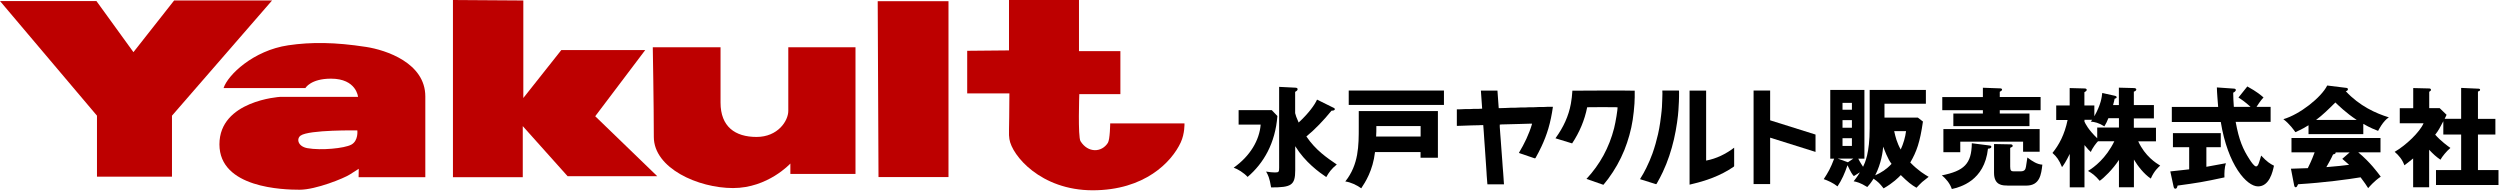 <svg viewBox="0 0 314 24" xmlns="http://www.w3.org/2000/svg"><g fill="#bd0000"><path d="m0 .13h12.11l4.65 6.42 5.11-6.49h12.3l-12.57 14.47v7.66h-9.42v-7.66z"/><path d="m45.95 5.89c-3.82-.59-6.86-.63-9.75-.2-4.39.65-7.59 3.73-8.12 5.37h10.28s.65-1.18 3.21-1.18c3.21 0 3.4 2.29 3.4 2.29h-9.82s-7.59.46-7.59 5.96 8.05 5.7 10.08 5.7 5.59-1.45 6.29-1.91c.25-.16 1.13-.72 1.13-.72l-.02 1.06h8.38v-10.15c0-4.19-4.91-5.83-7.46-6.22zm-1.83 12.28c-.85.46-3.8.75-5.51.44-1.21-.22-1.4-1.19-.85-1.58 1.05-.75 7.12-.65 7.12-.65s.16 1.3-.76 1.79z"/><path d="m56.89 0v22.26h8.77v-6.42l5.63 6.29h11.26l-7.79-7.53 6.28-8.31h-10.54l-4.77 6.02v-12.25z"/><path d="m81.99 5.94h8.51v6.94c0 3.03 1.83 4.32 4.52 4.32s3.99-2.03 3.99-3.27v-7.99h8.44v15.91h-8.18v-1.31s-2.82 3.08-7.2 3.08-9.95-2.49-9.95-6.42-.13-11.26-.13-11.26z"/><path d="m110.24.15h8.89v22.09h-8.79z"/><path d="m121.48 6.38v5.35h5.3c-.02 5.16-.11 4.99 0 5.74.31 2.05 3.93 6.43 10.46 6.43s9.92-3.55 11.06-6.01c.52-1.12.47-2.39.47-2.39h-9.33s-.02 2.01-.29 2.44c-.78 1.23-2.5 1.3-3.44-.21-.34-.56-.15-5.91-.15-5.91h5.16v-5.4h-5.2v-6.42h-8.79v6.33z"/></g><path d="m190.78 19.19c.69-1.15 1.26-2.33 1.64-3.61 0-.01 0-.03 0-.05-.05 0-.1 0-.15 0-.46.01-.91.03-1.36.04-.38 0-.77.02-1.15.03-.39.01-.78.03-1.17.03-.07 0-.14.01-.22.02v.29c.02.32.04.64.07.97.02.21.03.43.05.64.02.28.04.55.06.83.02.27.04.53.06.8.02.23.03.45.05.68 0 .08.01.17.02.25.02.29.04.57.06.86.02.25.04.49.06.74.02.24.03.47.05.71 0 .06 0 .12.01.18.01.18.03.36.04.55h-2.08c0-.07-.02-.13-.02-.2-.02-.3-.04-.61-.07-.91 0-.12-.01-.24-.02-.37-.02-.35-.05-.7-.07-1.05-.02-.34-.05-.68-.07-1.02s-.05-.69-.07-1.03c-.02-.33-.05-.66-.07-.98-.02-.35-.05-.7-.07-1.05-.02-.26-.04-.52-.06-.79 0-.01 0-.02-.01-.04-.13 0-.26 0-.39.01-.06 0-.12.01-.18.01-.3 0-.61.01-.91.02-.38.01-.76.02-1.14.04-.2 0-.4.01-.6.02-.03 0-.06 0-.09 0v-2.08h.37c.22 0 .44-.02.66-.03h.57c.19 0 .38-.02.57-.03h.57c.13 0 .26-.01.4-.02h.04c-.05-.75-.11-1.51-.16-2.27h2.08c.03.37.05.73.08 1.1.03.36.05.73.08 1.1h.24c.22 0 .44-.01.66-.02.22 0 .44-.02.66-.03h.5c.22 0 .44-.02.66-.03h.53c.2 0 .41-.02.61-.03h.54c.22 0 .43-.02.65-.03h.57c.19 0 .39-.02.58-.03h.6v.06c-.13.91-.31 1.81-.57 2.69-.23.77-.52 1.52-.86 2.24-.23.49-.48.97-.74 1.43q-.05.08-.13.05c-.62-.21-1.23-.42-1.85-.63-.02 0-.04-.02-.07-.03z"/><path d="m203.16 13.47c-.07-.02-3.68-.02-3.81 0-.16.81-.4 1.6-.72 2.36s-.71 1.49-1.17 2.18c-.69-.21-1.38-.42-2.09-.64.02-.04.04-.06.05-.08.46-.64.86-1.31 1.18-2.02s.56-1.46.7-2.23c.05-.27.09-.54.12-.81s.05-.54.07-.81c0-.01 0-.02 0-.03.06-.02 7.68-.03 7.83 0v.07.78c0 .06 0 .13-.01.19 0 .19-.01.38-.02.57 0 .08-.01.15-.02.23-.02.27-.04.54-.07.8-.04.34-.08.68-.13 1.01-.1.66-.24 1.3-.42 1.94-.18.63-.38 1.26-.63 1.87-.53 1.3-1.21 2.5-2.04 3.62-.17.23-.36.46-.54.68-.02.02-.04.04-.06.06-.71-.25-1.41-.49-2.12-.74 1.71-1.83 2.85-3.95 3.47-6.36.2-.79.47-2.43.43-2.65z"/><path d="m220.25 11.37h2.08v3.74c1.9.6 3.8 1.19 5.7 1.79v2.18c-1.9-.6-3.79-1.19-5.7-1.79v.98.97s0 .65 0 .97v2.91h-2.08z"/><path d="m212.21 23.16v-11.78h2.08v.72.74 1.46.73.74.73 2.19.74.74c1.31-.25 2.46-.82 3.52-1.62v.1 2.18c0 .06-.02.09-.07.12-.41.28-.83.53-1.27.76-.88.46-1.8.81-2.75 1.09-.47.14-.94.25-1.42.37-.03 0-.06 0-.1.02z"/><path d="m208.79 11.37h2.08c.02.07.02.14.02.21 0 .4 0 .8-.02 1.19-.01.36-.04.72-.06 1.08-.02.22-.03.45-.06.67-.03.29-.07.58-.11.86-.1.71-.23 1.41-.39 2.11-.33 1.42-.78 2.79-1.4 4.11-.22.47-.46.93-.72 1.38-.02.03-.04.07-.06.1-.04.06-.04.06-.11.04-.64-.2-1.28-.4-1.92-.6-.02 0-.03-.01-.05-.02.01-.02.02-.04.03-.06.28-.44.53-.89.76-1.36.29-.59.55-1.19.77-1.8.28-.79.51-1.6.7-2.43.11-.49.2-.98.27-1.47.05-.31.08-.62.12-.92.04-.34.08-.67.1-1.01.02-.32.03-.65.04-.98 0-.24.02-.48.02-.72 0-.1 0-.19-.01-.29 0-.03 0-.06 0-.09z"/><path d="m159.72 13.82.72.75c-.26 3.4-1.71 5.92-3.74 7.65-.48-.52-1.24-.99-1.75-1.16 2.07-1.46 3.24-3.46 3.39-5.41h-2.77v-1.82h4.16zm7.67-.34c.18.08.26.12.26.24 0 .15-.22.18-.41.18-.99 1.22-2.07 2.35-3.16 3.24 1.18 1.73 2.57 2.67 3.82 3.52-.69.57-.98.98-1.32 1.58-.86-.58-2.64-1.84-3.9-3.88v3.02c0 1.89-.49 2.16-3.03 2.16-.19-1.21-.4-1.6-.63-1.99.52.07.73.11 1.11.11.49 0 .53-.07.53-.6v-10.15l2.01.1c.18.01.31.04.31.2 0 .15-.18.26-.31.33v2.67c.07.27.16.57.44 1.18 1.24-1.14 2.03-2.23 2.31-2.88l1.96.97z"/><path d="m172.7 19.11c-.27 2.31-1.22 3.78-1.73 4.54-.56-.41-1.31-.76-2-.86 1.69-2.12 1.69-4.5 1.69-6.84v-2h9.94v5.86h-2.18v-.71h-5.73zm8.66-7.74v1.81h-11.96v-1.81zm-2.93 5.78v-1.32h-5.56c0 .52 0 .87-.03 1.32z"/><path d="m241.52 15.28c-.37 2.59-.8 3.78-1.59 5.13 1.03 1.06 1.84 1.52 2.31 1.8-.15.12-.22.18-.82.65-.2.18-.53.53-.71.72-.61-.34-1.1-.73-1.97-1.59-.3.31-.95.98-2.16 1.67-.49-.63-.67-.8-1.26-1.22-.37.58-.56.8-.79 1.05-.9-.56-1.35-.65-1.71-.72.2-.26.48-.61.79-1.13-.52.31-.6.37-.77.48-.26-.3-.33-.41-.79-1.36h-.01c-.34 1.01-.71 1.84-1.25 2.65-.52-.42-1.2-.73-1.73-.91.54-.82.87-1.39 1.31-2.57h-.49v-8.63h4.29v8.63h-.77c.23.48.52.88.6 1.02.24-.5.83-1.7.83-4.83v-4.82h7.06v1.73h-5.2v1.74h4.19l.67.52zm-8.74 4.64h-1.96l1.28.46zm-.18-6.14v-.86h-1.18v.86zm-1.18 1.31v.95h1.18v-.95zm0 2.27v.97h1.18v-.97zm4.11 4.66c.76-.34 1.42-.75 2.05-1.44-.49-.61-.91-1.81-1.05-2.16-.05.57-.22 2.07-1.01 3.61zm2.38-5.55c.14.67.35 1.48.82 2.31.33-.71.58-1.55.67-2.31h-1.48z"/><path d="m249.92 18.28c.11.01.19.05.19.15 0 .22-.29.24-.42.24-.44 4.07-3.52 4.84-4.54 5.07-.22-.68-.77-1.35-1.26-1.71 2.8-.57 3.74-1.44 3.77-4.04l2.27.29zm6.38-6.09v1.65h-5.13v.42h3.73v1.58h-9.56v-1.58h3.71v-.42h-5.1v-1.65h5.1v-1.17l2.2.08c.08 0 .21.04.21.16 0 .11-.15.19-.29.27v.65h5.13zm-.12 4.03v2.84h-2.08v-1.27h-7.89v1.33h-2.12v-2.91h12.09zm-4.06 7.08c-.58 0-1.67 0-1.67-1.59v-3.62l2.03.04c.12 0 .31 0 .31.18 0 .12-.04.14-.31.26v2.35c0 .5.12.6.42.6h.87c.48 0 .63-.19.69-.57.05-.31.12-.84.18-1.17.64.5 1.26.87 1.88.9-.14 1.2-.3 2.63-2.01 2.63h-2.38z"/><path d="m268.02 23.52h-1.88v-3.44c-.76 1.18-1.92 2.3-2.42 2.63-.56-.67-.98-.97-1.47-1.24.78-.46 2.27-1.59 3.31-3.73h-2.05c-.19.18-.73.87-.9 1.35-.2-.18-.38-.35-.8-.87v5.31h-1.85v-4.2c-.48.98-.76 1.39-.97 1.66-.38-.93-.68-1.31-1.2-1.78.82-1.01 1.52-2.29 1.9-4.14h-1.43v-1.82h1.69v-2.19l1.85.05c.07 0 .29 0 .29.18 0 .08-.05.16-.29.29v1.67h1.25v1.35c.83-1.47.93-2.37.99-2.92l1.55.34c.19.04.26.11.26.19 0 .1-.07.14-.26.2-.04.22-.05.3-.19.79h.73v-2.19l1.88.05c.19 0 .31.07.31.18 0 .12-.15.23-.31.27v1.69h2.52v1.67h-2.52v1.17h2.78v1.71h-2.23c.87 1.89 2.24 2.73 2.76 3.05-.22.2-.75.64-1.18 1.63-.88-.59-1.65-1.6-2.12-2.39v3.5zm-6.22-8.26c.14.3.46.99 1.61 2.11v-1.35h2.73v-1.17h-1.33c-.18.46-.26.6-.5 1.02-.75-.46-1.17-.54-1.71-.6.05-.05.11-.14.18-.22h-.97v.2z"/><path d="m277.12 20.95c1.03-.18 1.84-.33 2.45-.45-.18.53-.2 1.31-.18 1.78-2.63.57-3.39.69-5.89 1.03-.03.15-.07.39-.28.39-.11 0-.18-.08-.22-.27l-.41-1.9c.69-.07 1.47-.15 2.37-.26v-2.78h-2.04v-1.77h6.01v1.77h-1.81v2.45zm5.13-10.1c1.24.68 1.77 1.14 2.05 1.4-.15.15-.37.37-.88 1.17h1.77v1.89h-4.39c.42 2.3.91 3.44 1.77 4.75.2.31.57.84.79.84.2 0 .3-.26.37-.48.08-.24.18-.53.27-.88.75.8 1.13 1.03 1.61 1.27-.16.76-.57 2.6-2 2.6s-3.8-2.67-4.68-8.09h-6.15v-1.89h5.82c-.05-.69-.15-1.75-.16-2.45l2.15.15c.08 0 .23.04.23.16 0 .18-.22.3-.33.35.01.57.03 1.21.08 1.78h2.1c-.71-.65-1.2-.97-1.52-1.17l1.12-1.4z"/><path d="m296.83 16.85h-6.88v-1.12c-.27.18-.8.49-1.65.87-.16-.23-.73-1.05-1.51-1.63 2.07-.6 4.76-2.73 5.51-4.23l2.42.3c.08.01.18.05.18.18 0 .15-.18.22-.27.24 1.73 1.86 3.78 2.78 5.41 3.28-.72.44-1.32 1.63-1.35 1.7-.3-.11-.99-.38-1.86-.88zm-9.09 4.34c.39-.01.92-.03 2.12-.07.5-.99.73-1.65.86-1.99h-2.91v-1.8h11.18v1.8h-2.8c1.51 1.25 2.46 2.56 2.83 3.06-.84.57-1.4 1.24-1.58 1.44-.18-.29-.48-.75-.95-1.36-1.56.26-4.58.67-7.85.87-.11.24-.16.38-.31.38-.11 0-.16-.12-.18-.22l-.41-2.12zm8.26-6.13c-1.33-.87-2.31-1.84-2.68-2.19-.79.79-1.63 1.61-2.42 2.19zm-.87 4.08h-1.77c0 .12-.04.2-.33.26-.24.54-.54 1.06-.84 1.59 1.37-.11 2.19-.2 2.86-.29-.38-.34-.6-.53-.86-.75l.94-.82z"/><path d="m309.12 14.92v-3.88l2.22.1c.07 0 .16.04.16.14 0 .12-.14.18-.27.22v3.43h2.19v1.97h-2.19v4.46h2.58v1.88h-7.85v-1.88h3.16v-4.46h-2.24v-1.67c-.44.82-.57 1.12-1.02 1.69.7.79 1.62 1.46 1.91 1.66-.49.41-1.03 1.08-1.25 1.48-.57-.39-.91-.71-1.42-1.25v4.71h-2.01v-3.62c-.57.46-.78.63-1.1.86-.24-.69-.69-1.24-1.22-1.69 1.44-.83 3.16-2.49 3.63-3.59h-2.99v-1.89h1.69v-2.53l2.01.05c.08 0 .22.03.22.18 0 .07-.05.14-.22.24v2.05h1.31l.87.84c-.04.08-.22.44-.24.5h2.1z"/></svg>